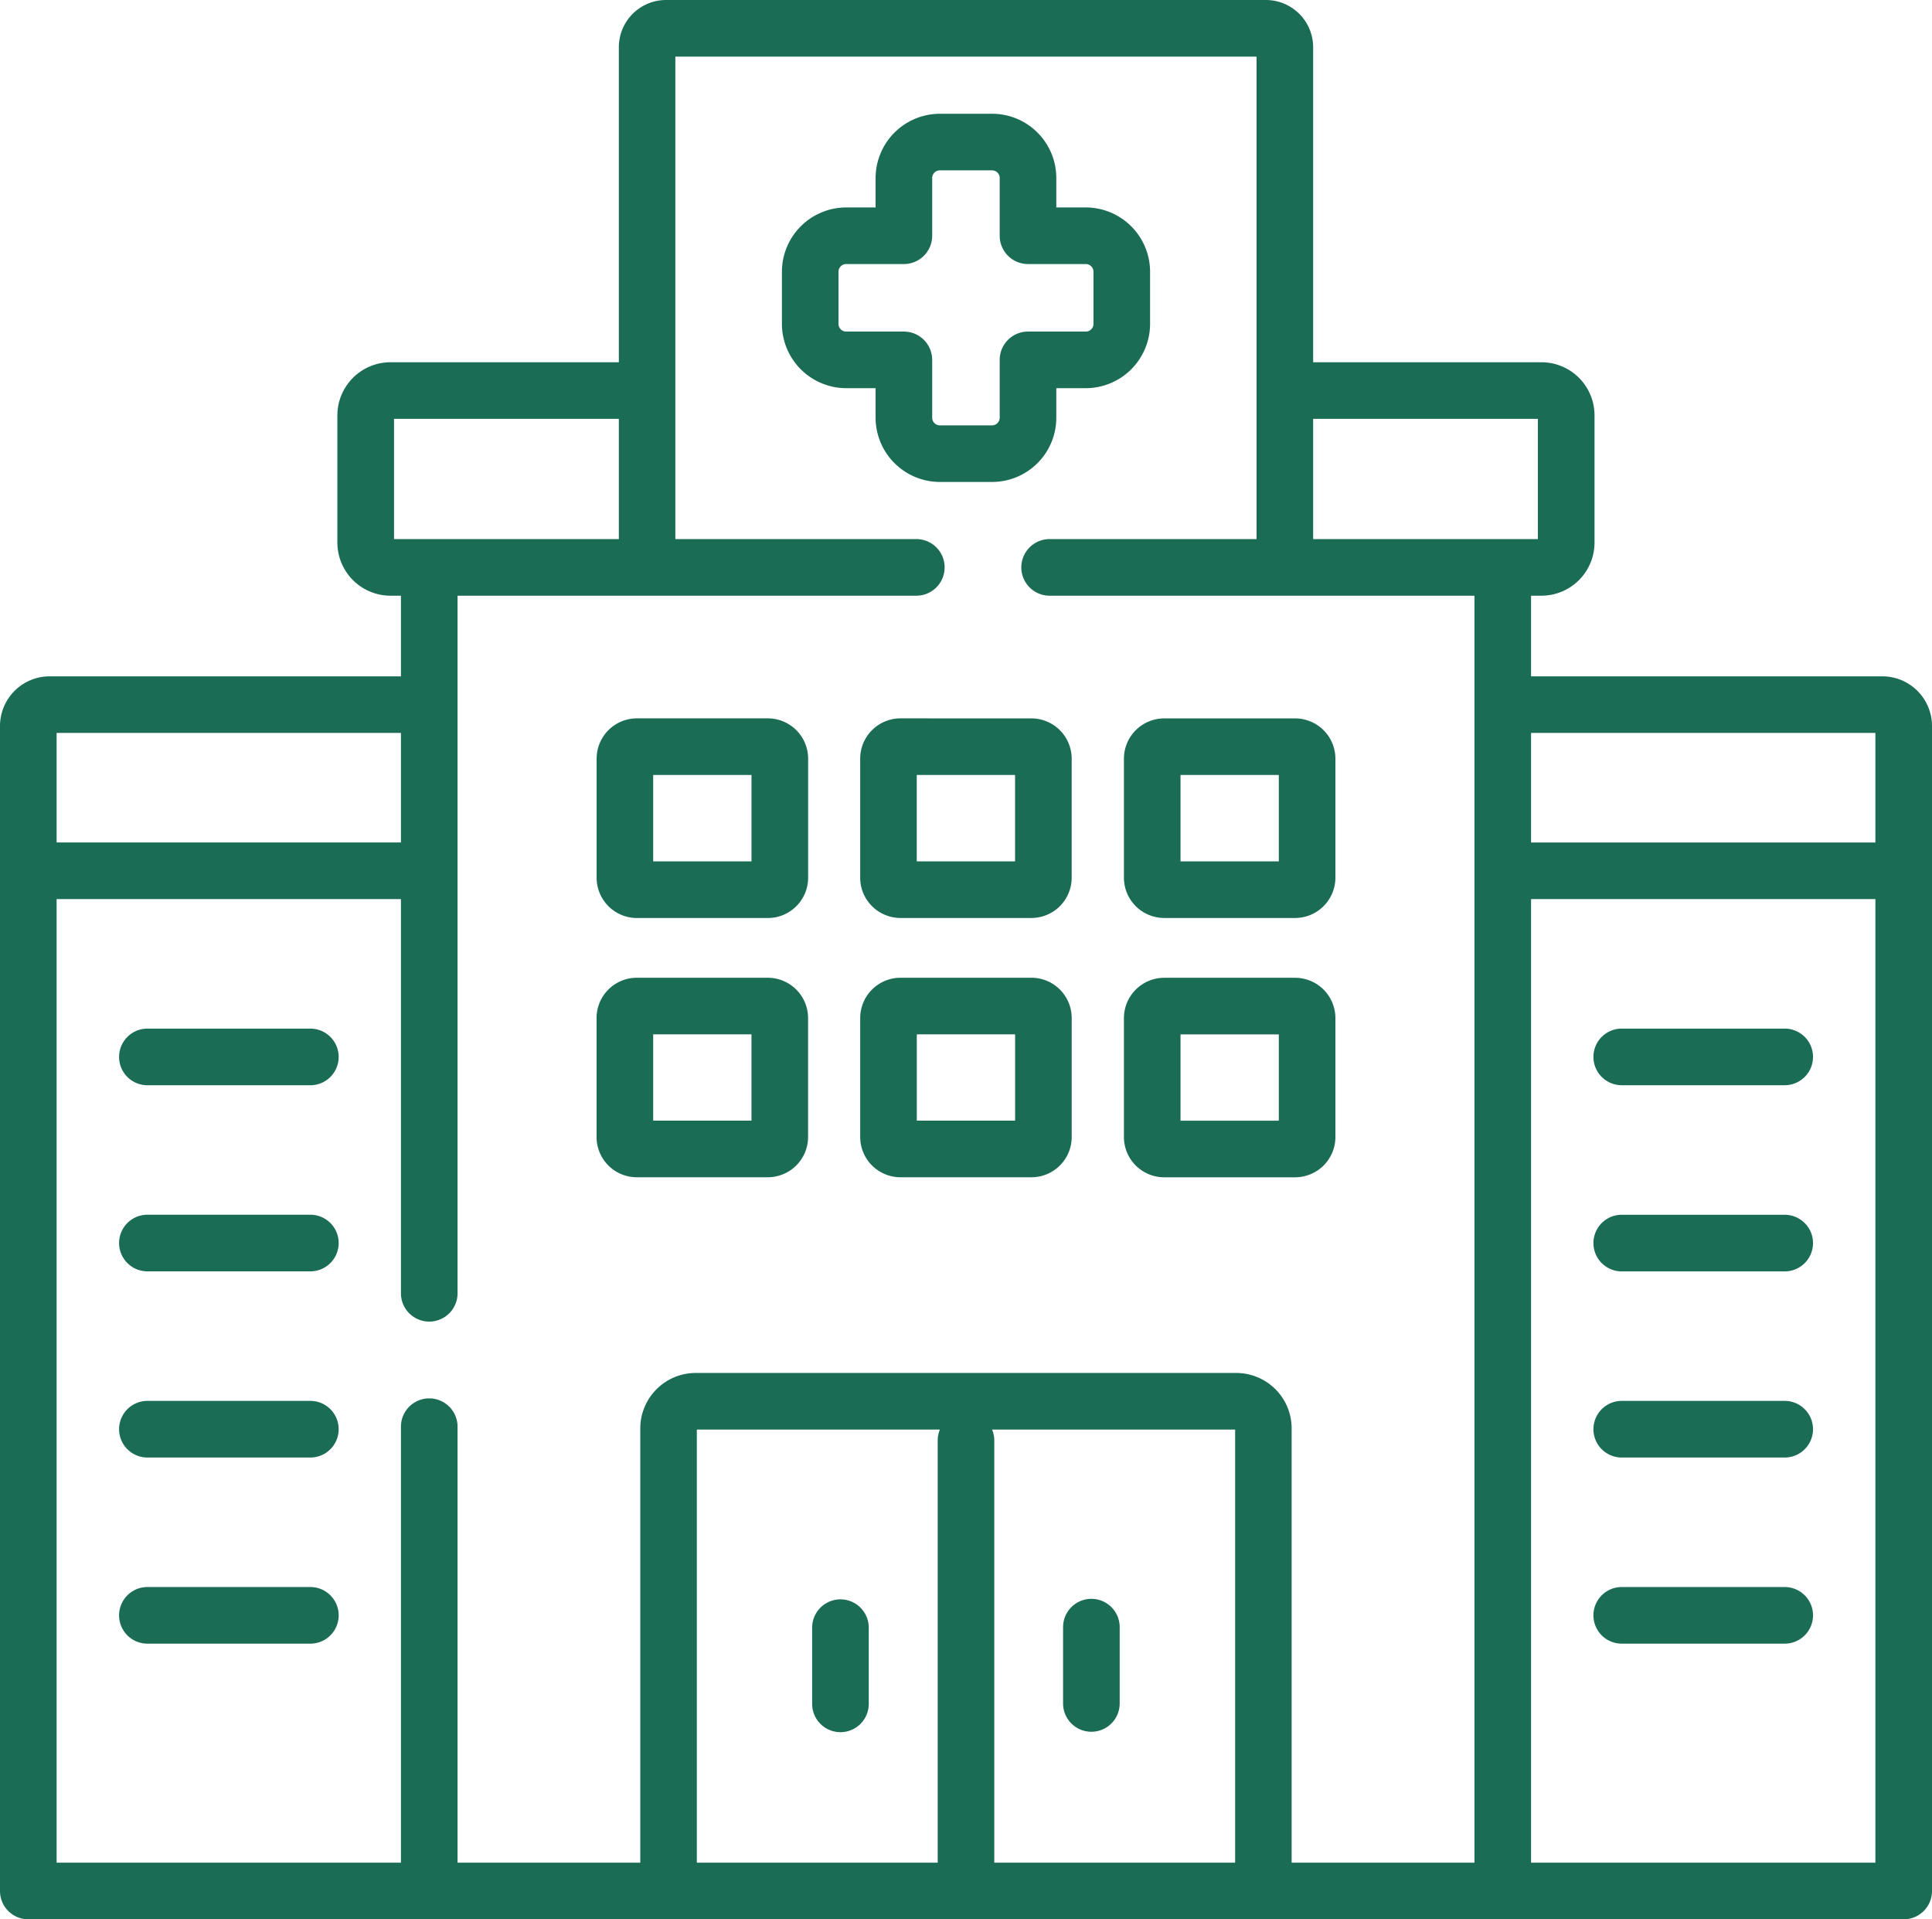 <svg id="Logo" xmlns="http://www.w3.org/2000/svg" width="93" height="92.383" viewBox="0 0 93 92.383">
  <path id="Path_703" data-name="Path 703" d="M283.1,431.775a1.362,1.362,0,0,0,1.362-1.362v-3.673a1.362,1.362,0,1,0-2.725,0v3.673A1.362,1.362,0,0,0,283.1,431.775Z" transform="translate(-230.564 -348.42)" fill="#1b6c54"/>
  <path id="Path_704" data-name="Path 704" d="M216.593,431.913a1.362,1.362,0,0,0,1.362-1.362v-3.668a1.362,1.362,0,0,0-2.725,0v3.668A1.362,1.362,0,0,0,216.593,431.913Z" transform="translate(-176.136 -348.538)" fill="#1b6c54"/>
  <path id="Path_705" data-name="Path 705" d="M423.638,326.327h7.845a1.362,1.362,0,0,0,0-2.725h-7.845a1.362,1.362,0,0,0,0,2.725Z" transform="translate(-345.573 -265.131)" fill="#1b6c54"/>
  <path id="Path_706" data-name="Path 706" d="M423.638,375.652h7.845a1.362,1.362,0,0,0,0-2.725h-7.845a1.362,1.362,0,0,0,0,2.725Z" transform="translate(-345.573 -305.497)" fill="#1b6c54"/>
  <path id="Path_707" data-name="Path 707" d="M423.638,424.977h7.845a1.362,1.362,0,0,0,0-2.725h-7.845a1.362,1.362,0,0,0,0,2.725Z" transform="translate(-345.573 -345.863)" fill="#1b6c54"/>
  <path id="Path_708" data-name="Path 708" d="M423.638,277h7.845a1.362,1.362,0,0,0,0-2.725h-7.845a1.362,1.362,0,0,0,0,2.725Z" transform="translate(-345.573 -224.765)" fill="#1b6c54"/>
  <path id="Path_709" data-name="Path 709" d="M40.741,323.6H32.9a1.362,1.362,0,0,0,0,2.725h7.845a1.362,1.362,0,0,0,0-2.725Z" transform="translate(-25.805 -265.131)" fill="#1b6c54"/>
  <path id="Path_710" data-name="Path 710" d="M40.741,372.927H32.9a1.362,1.362,0,0,0,0,2.725h7.845a1.362,1.362,0,0,0,0-2.725Z" transform="translate(-25.805 -305.497)" fill="#1b6c54"/>
  <path id="Path_711" data-name="Path 711" d="M40.741,422.252H32.9a1.362,1.362,0,0,0,0,2.725h7.845a1.362,1.362,0,0,0,0-2.725Z" transform="translate(-25.805 -345.863)" fill="#1b6c54"/>
  <path id="Path_712" data-name="Path 712" d="M40.741,274.276H32.9a1.362,1.362,0,0,0,0,2.725h7.845a1.362,1.362,0,0,0,0-2.725Z" transform="translate(-25.805 -224.765)" fill="#1b6c54"/>
  <path id="Path_713" data-name="Path 713" d="M166.338,192.058h-6.306A1.94,1.94,0,0,0,158.1,194v5.728a1.94,1.94,0,0,0,1.935,1.94h6.306a1.942,1.942,0,0,0,1.94-1.94V194A1.942,1.942,0,0,0,166.338,192.058Zm-.784,6.884h-4.732v-4.159h4.732Z" transform="translate(-129.38 -157.481)" fill="#1b6c54"/>
  <path id="Path_714" data-name="Path 714" d="M229.9,192.058a1.942,1.942,0,0,0-1.94,1.94v5.728a1.943,1.943,0,0,0,1.94,1.94h6.306a1.94,1.94,0,0,0,1.935-1.94V194a1.94,1.94,0,0,0-1.935-1.94Zm5.516,6.884h-4.732v-4.159h4.732Z" transform="translate(-186.554 -157.481)" fill="#1b6c54"/>
  <path id="Path_715" data-name="Path 715" d="M299.793,201.666h6.3a1.943,1.943,0,0,0,1.94-1.94V194a1.942,1.942,0,0,0-1.94-1.94h-6.3a1.942,1.942,0,0,0-1.94,1.94v5.728A1.942,1.942,0,0,0,299.793,201.666Zm.784-6.884h4.732v4.159h-4.732Z" transform="translate(-243.751 -157.481)" fill="#1b6c54"/>
  <path id="Path_716" data-name="Path 716" d="M166.338,260.795h-6.306a1.94,1.94,0,0,0-1.935,1.94v5.728a1.937,1.937,0,0,0,1.935,1.935h6.306a1.94,1.94,0,0,0,1.94-1.935v-5.728A1.943,1.943,0,0,0,166.338,260.795Zm-.784,6.879h-4.732V263.52h4.732Z" transform="translate(-129.38 -213.733)" fill="#1b6c54"/>
  <path id="Path_717" data-name="Path 717" d="M236.206,260.795H229.9a1.943,1.943,0,0,0-1.94,1.94v5.728a1.94,1.94,0,0,0,1.94,1.935h6.306a1.937,1.937,0,0,0,1.935-1.935v-5.728A1.94,1.94,0,0,0,236.206,260.795Zm-.789,6.879h-4.732V263.52h4.732Z" transform="translate(-186.553 -213.733)" fill="#1b6c54"/>
  <path id="Path_718" data-name="Path 718" d="M299.793,270.4h6.3a1.94,1.94,0,0,0,1.94-1.935v-5.728a1.943,1.943,0,0,0-1.94-1.94h-6.3a1.943,1.943,0,0,0-1.94,1.94v5.728A1.94,1.94,0,0,0,299.793,270.4Zm.784-6.879h4.732v4.154h-4.732Z" transform="translate(-243.751 -213.733)" fill="#1b6c54"/>
  <path id="Path_719" data-name="Path 719" d="M90.613,34.254H73.7V30.373h.5a2.558,2.558,0,0,0,2.555-2.555V21.691A2.558,2.558,0,0,0,74.2,19.136H63.211V3.971A2.277,2.277,0,0,0,60.935,1.7H32.06a2.274,2.274,0,0,0-2.271,2.271V19.136H18.8a2.561,2.561,0,0,0-2.56,2.555v6.127a2.561,2.561,0,0,0,2.56,2.555h.5v3.881H2.387A2.392,2.392,0,0,0,0,36.646V92.72a1.362,1.362,0,0,0,1.362,1.362H91.638A1.362,1.362,0,0,0,93,92.72V36.646A2.392,2.392,0,0,0,90.613,34.254ZM63.211,21.86H74.028v5.788H63.211ZM18.967,27.648V21.86H29.789v5.788ZM2.725,36.978H19.3v5.273H2.725ZM45.138,71.039V91.358H33.543V70.509h11.7A1.361,1.361,0,0,0,45.138,71.039ZM59.452,91.358H47.862V71.039a1.356,1.356,0,0,0-.107-.529h11.7V91.358Zm11.523,0h-8.8V70.419a2.669,2.669,0,0,0-2.7-2.634H33.521a2.672,2.672,0,0,0-2.7,2.634V91.358H22.025V70.371a1.362,1.362,0,0,0-2.725,0V91.358H2.725V44.976H19.3V63.95a1.362,1.362,0,0,0,2.725,0V30.373H44.109a1.362,1.362,0,0,0,0-2.725h-11.6V4.425H60.487V27.648H50.525a1.362,1.362,0,1,0,0,2.725h20.45Zm19.3,0H73.7V44.976H90.275Zm0-49.106H73.7V36.978H90.275Z" transform="translate(0 -1.7)" fill="#1b6c54"/>
  <path id="Path_720" data-name="Path 720" d="M220.425,46.476V45.053h1.423a3.1,3.1,0,0,0,3.091-3.091V39.445a3.1,3.1,0,0,0-3.091-3.091h-1.423V34.936a3.092,3.092,0,0,0-3.086-3.091h-2.522a3.1,3.1,0,0,0-3.091,3.091v1.418h-1.418a3.1,3.1,0,0,0-3.091,3.091v2.517a3.1,3.1,0,0,0,3.091,3.091h1.418v1.423a3.1,3.1,0,0,0,3.091,3.091h2.522A3.092,3.092,0,0,0,220.425,46.476Zm-5.975,0V43.691a1.362,1.362,0,0,0-1.362-1.362h-2.78a.371.371,0,0,1-.367-.367V39.445a.371.371,0,0,1,.367-.367h2.78a1.362,1.362,0,0,0,1.362-1.362v-2.78a.371.371,0,0,1,.367-.367h2.522a.369.369,0,0,1,.361.367v2.78a1.362,1.362,0,0,0,1.362,1.362h2.785a.371.371,0,0,1,.367.367v2.517a.371.371,0,0,1-.367.367h-2.785a1.362,1.362,0,0,0-1.362,1.362v2.785a.369.369,0,0,1-.361.367h-2.522A.371.371,0,0,1,214.45,46.476Z" transform="translate(-169.578 -26.369)" fill="#1b6c54"/>
</svg>
